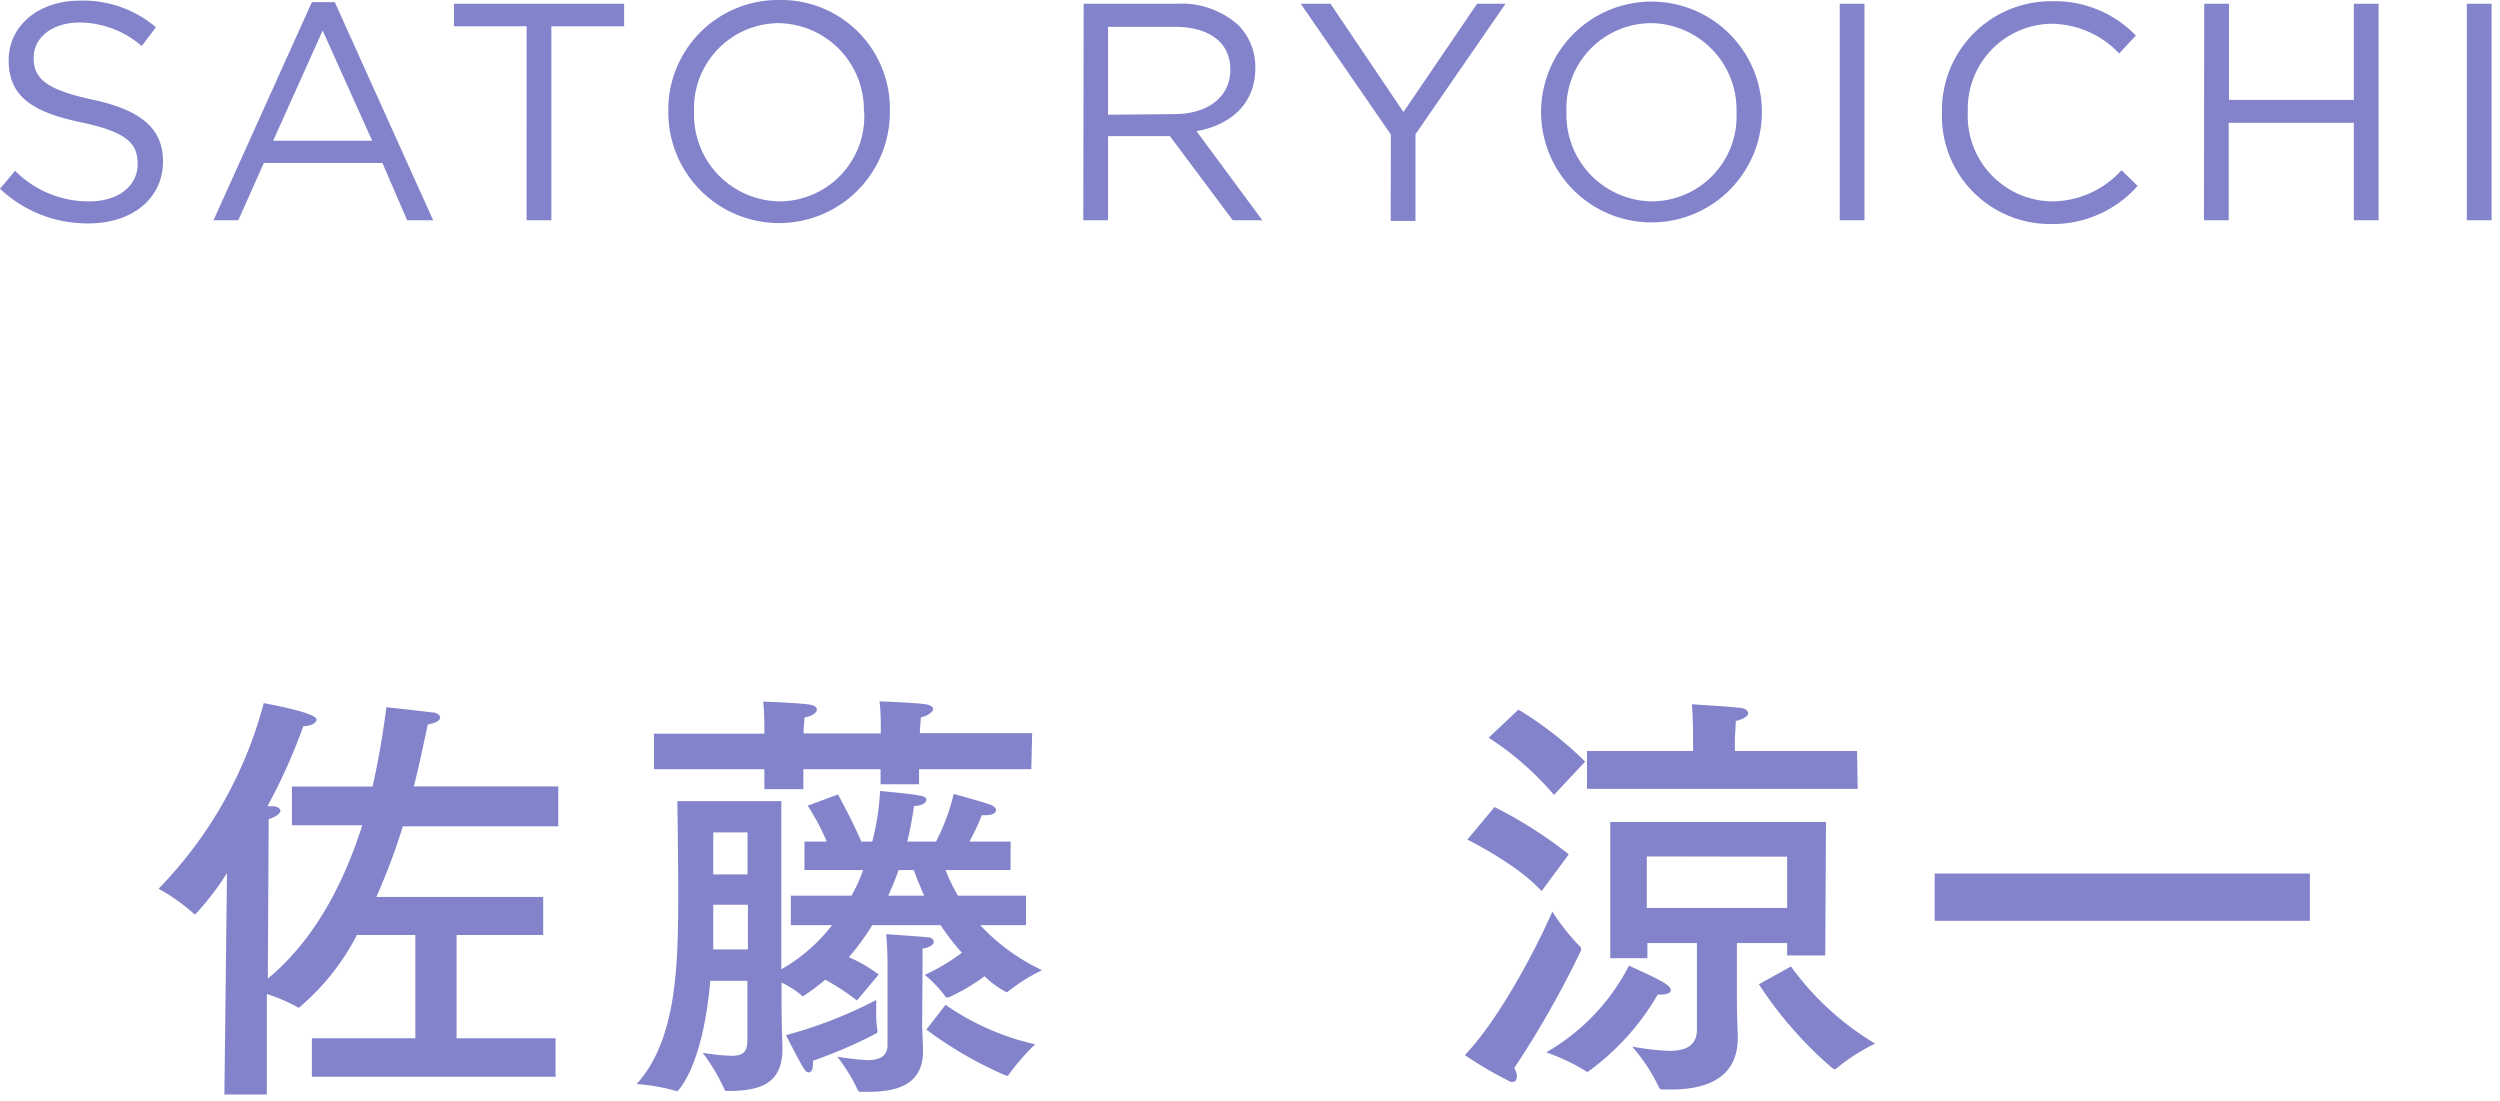<svg xmlns="http://www.w3.org/2000/svg" width="202" height="89" viewBox="0 0 202 89"><path d="M0 15.25l1.22-1.45a8.35 8.35 0 006 2.47c2.35 0 3.9-1.25 3.9-3v-.05c0-1.63-.87-2.55-4.55-3.33C2.55 9.05.7 7.75.7 4.87.7 2.07 3.12.05 6.45.05A9.11 9.11 0 0112.6 2.2l-1.15 1.52a7.72 7.72 0 00-5-1.9c-2.28 0-3.73 1.25-3.73 2.83 0 1.65.9 2.57 4.75 3.4s5.7 2.27 5.7 5c0 3-2.5 5-6 5A10.25 10.25 0 010 15.25zM25.2.17h1.85L35 17.8h-2.1l-2-4.63h-9.58l-2.07 4.63h-2zm4.87 11.2l-4-8.9-4 8.9zm12.48-9.25h-5.87V.3h13.75v1.82h-5.88V17.8h-2zM54 9.1A8.87 8.87 0 0163 0a8.78 8.78 0 018.9 9v.05A8.93 8.93 0 1154 9.1zm15.8 0a7 7 0 00-6.9-7.23A6.88 6.88 0 0056.08 9v.05A7 7 0 0063 16.27a6.87 6.87 0 006.83-7.17zM87.56.3h7.52a6.91 6.91 0 015 1.75 4.82 4.82 0 011.35 3.45c0 2.9-2 4.6-4.75 5.1l5.32 7.2h-2.39L94.53 11h-5v6.8h-2zm7.35 8.92c2.62 0 4.5-1.35 4.5-3.6 0-2.15-1.65-3.45-4.48-3.45h-5.4v7.1zm17.47 1.65L105.1.3h2.4l5.9 8.75L119.35.3h2.3l-7.28 10.55v7h-2zm12.14-1.77a8.92 8.92 0 1117.84-.1v.05a8.92 8.92 0 11-17.84 0zm15.79 0a7 7 0 00-6.9-7.23A6.87 6.87 0 00126.57 9v.05a7 7 0 006.89 7.22 6.87 6.87 0 006.85-7.17zm8.34-8.8h2v17.5h-2zm8.26 8.8a8.81 8.81 0 018.84-9 9.11 9.11 0 016.83 2.77l-1.35 1.45a7.62 7.62 0 00-5.5-2.4A6.86 6.86 0 00159 9v.05a6.9 6.9 0 006.77 7.22 7.6 7.6 0 005.65-2.52l1.3 1.27a9.13 9.13 0 01-7 3.08 8.73 8.73 0 01-8.81-9zM178.1.3h2v7.77h10.09V.3h2v17.5h-2V9.92h-10.11v7.88h-2zm21.22 0h2v17.5h-2zM45.11 66.77H32.55a51.8 51.8 0 01-2.14 5.7h13.48v3.08h-7v8.34h8V87H25.2v-3.11h8.36v-8.34h-4.72a19.16 19.16 0 01-4.66 5.85.11.11 0 01-.1 0 13.36 13.36 0 00-2.52-1.08v8.12h-3.43l.21-17.89a22.79 22.79 0 01-2.56 3.33.31.31 0 01-.14-.07 15.21 15.21 0 00-2.83-2 33.78 33.78 0 008.5-15c1.3.25 4.27.84 4.27 1.33 0 .28-.49.53-1 .53h-.07a45.51 45.51 0 01-2.9 6.47h.35c.49 0 .7.21.7.38s-.35.49-.95.67l-.07 12.88c3.78-3.12 6.16-7.74 7.63-12.39h-5.68v-3.13h6.51c.52-2.28.87-4.45 1.12-6.41 0 0 2.9.32 3.67.42.39 0 .67.21.67.42s-.28.42-1 .56c-.32 1.51-.67 3.22-1.12 5h11.67zm36.54 3.53H76.4a14.2 14.2 0 001 2.07h5.5v2.38h-3.7a16.21 16.21 0 005 3.64 14.51 14.51 0 00-2.73 1.71c-.07.07-.1.07-.14.07a7.18 7.18 0 01-1.78-1.29 15.32 15.32 0 01-2.91 1.71h-.14c-.07 0-.1 0-.14-.11a9.76 9.76 0 00-1.64-1.71 15.69 15.69 0 003-1.79A18.86 18.86 0 0176 74.75h-5.52a19.14 19.14 0 01-1.89 2.59 12.06 12.06 0 012.41 1.4l-1.76 2.1a19.1 19.1 0 00-2.55-1.68 20.66 20.66 0 01-1.79 1.33c-.07 0-.1 0-.17-.1a7.94 7.94 0 00-1.58-1V81c0 1.9.07 3.37.07 3.68v.07c0 2.91-1.92 3.4-4.44 3.4-.14 0-.21 0-.25-.14a15.19 15.19 0 00-1.75-2.94 19.17 19.17 0 002.31.24c.95 0 1.3-.31 1.3-1.26v-4.8h-3c-.59 6.9-2.59 8.9-2.66 8.9a.11.11 0 01-.1 0 15.63 15.63 0 00-3.19-.56c3.36-3.71 3.36-10 3.36-15.86 0-2.17-.07-7-.07-7h8.4v13.59a13.75 13.75 0 004.1-3.57H63.9v-2.38h4.9a12.63 12.63 0 00.94-2.07H65V68h1.8a18 18 0 00-1.54-2.9l2.45-.91s1.16 2.12 1.89 3.81h.88a20.16 20.16 0 00.63-4.09c3.19.31 3.74.38 3.74.7s-.45.49-1 .52a29.17 29.17 0 01-.54 2.87h2.32a16.86 16.86 0 001.43-3.85s2.45.67 3 .88c.25.1.42.28.42.45s-.24.39-.87.39h-.28a17.62 17.62 0 01-1 2.13h3.33zm1.68-8.15h-9.07v1.22h-3.11v-1.22h-6.24v1.61h-3.15v-1.61h-8.92v-2.87h8.92v-.46s0-1.47-.1-2.13c0 0 2.8.1 3.78.24.38.07.56.21.56.42s-.32.49-1 .63c0 .28-.07 1-.07 1v.28h6.24v-.46s0-1.47-.11-2.13c0 0 2.8.1 3.78.24.35.07.56.21.56.39s-.35.52-1 .66c0 .28-.07 1-.07 1v.28h9.07zM57.63 73.1v3.61h2.8V73.1zm0-5.84v3.39h2.77v-3.39zm8.05 18.45a1 1 0 010 .35c0 .35-.14.59-.32.59s-.28-.1-.45-.38c-.49-.81-1.4-2.63-1.4-2.63a36 36 0 007.29-2.84v.85a7.5 7.5 0 00.1 1.61v.07c0 .07 0 .1-.1.17a37.54 37.54 0 01-5.12 2.21zM74.51 83l.07 1.75v.18c0 2.66-2 3.29-4.45 3.29h-.56a.27.27 0 01-.28-.18 14 14 0 00-1.64-2.66 22.57 22.57 0 002.41.28c.91 0 1.65-.24 1.65-1.22v-6.58s0-1.43-.11-2.38c0 0 2.63.18 3.33.25.35 0 .52.21.52.38s-.28.46-.91.53V78zm-1.9-12.7c-.24.67-.52 1.37-.84 2.07h2.91c-.38-.84-.66-1.54-.84-2.07zm3.79 10.89a20.58 20.58 0 007.24 3.19 17.55 17.55 0 00-2.13 2.45.2.2 0 01-.18.1 31.7 31.7 0 01-6.48-3.74zM122.56 87c0 .24-.11.42-.35.42a.46.46 0 01-.28-.07 31.23 31.23 0 01-3.57-2.1c2.87-3 5.88-8.86 7.07-11.59a18.44 18.44 0 002.24 2.83c.07 0 .07.11.07.18a.2.2 0 010 .14 78.66 78.66 0 01-5.39 9.49 1.24 1.24 0 01.21.7zm2-15c-2-2.2-6-4.16-6-4.16l2.2-2.63a35.23 35.23 0 016 3.82zm1-7.77a23.66 23.66 0 00-5.28-4.62l2.41-2.27a28.73 28.73 0 015.39 4.2zm2.7 22.37s-.07 0-.14-.07a16.47 16.47 0 00-3.19-1.5 17 17 0 006.69-7c2.52 1.13 3.38 1.58 3.38 1.97 0 .21-.28.35-.67.35a1.23 1.23 0 01-.38 0 20.08 20.08 0 01-5.72 6.3zm21.84-22.86h-21.87v-3.06h8.57v-1.19s0-1.58-.1-2.59c.8.07 2.83.17 3.74.28.53 0 .81.24.81.45s-.32.46-1 .63c0 .42-.07 1.16-.07 1.54v.88h9.87zm-2.62 13.46h-3.08v-1h-4.06v4.2c0 1.72.07 3.12.07 3.4v.07c0 3.36-2.73 4.16-5.36 4.16h-.73a.27.27 0 01-.28-.18 14.21 14.21 0 00-2.17-3.29 20.27 20.27 0 003 .35c1.23 0 2.24-.35 2.24-1.71v-7h-4v1.22h-3v-11h17.43zm-14.42-8v4.16h11.34v-4.14zm11.65 8.89a22.83 22.83 0 006.8 6.23 16.22 16.22 0 00-3.12 2 .17.17 0 01-.14.07.62.62 0 01-.18-.07 31.72 31.72 0 01-5.95-6.79zm41.93-3.69h-30.32v-3.82h30.32z" fill="#8383cc"/></svg>